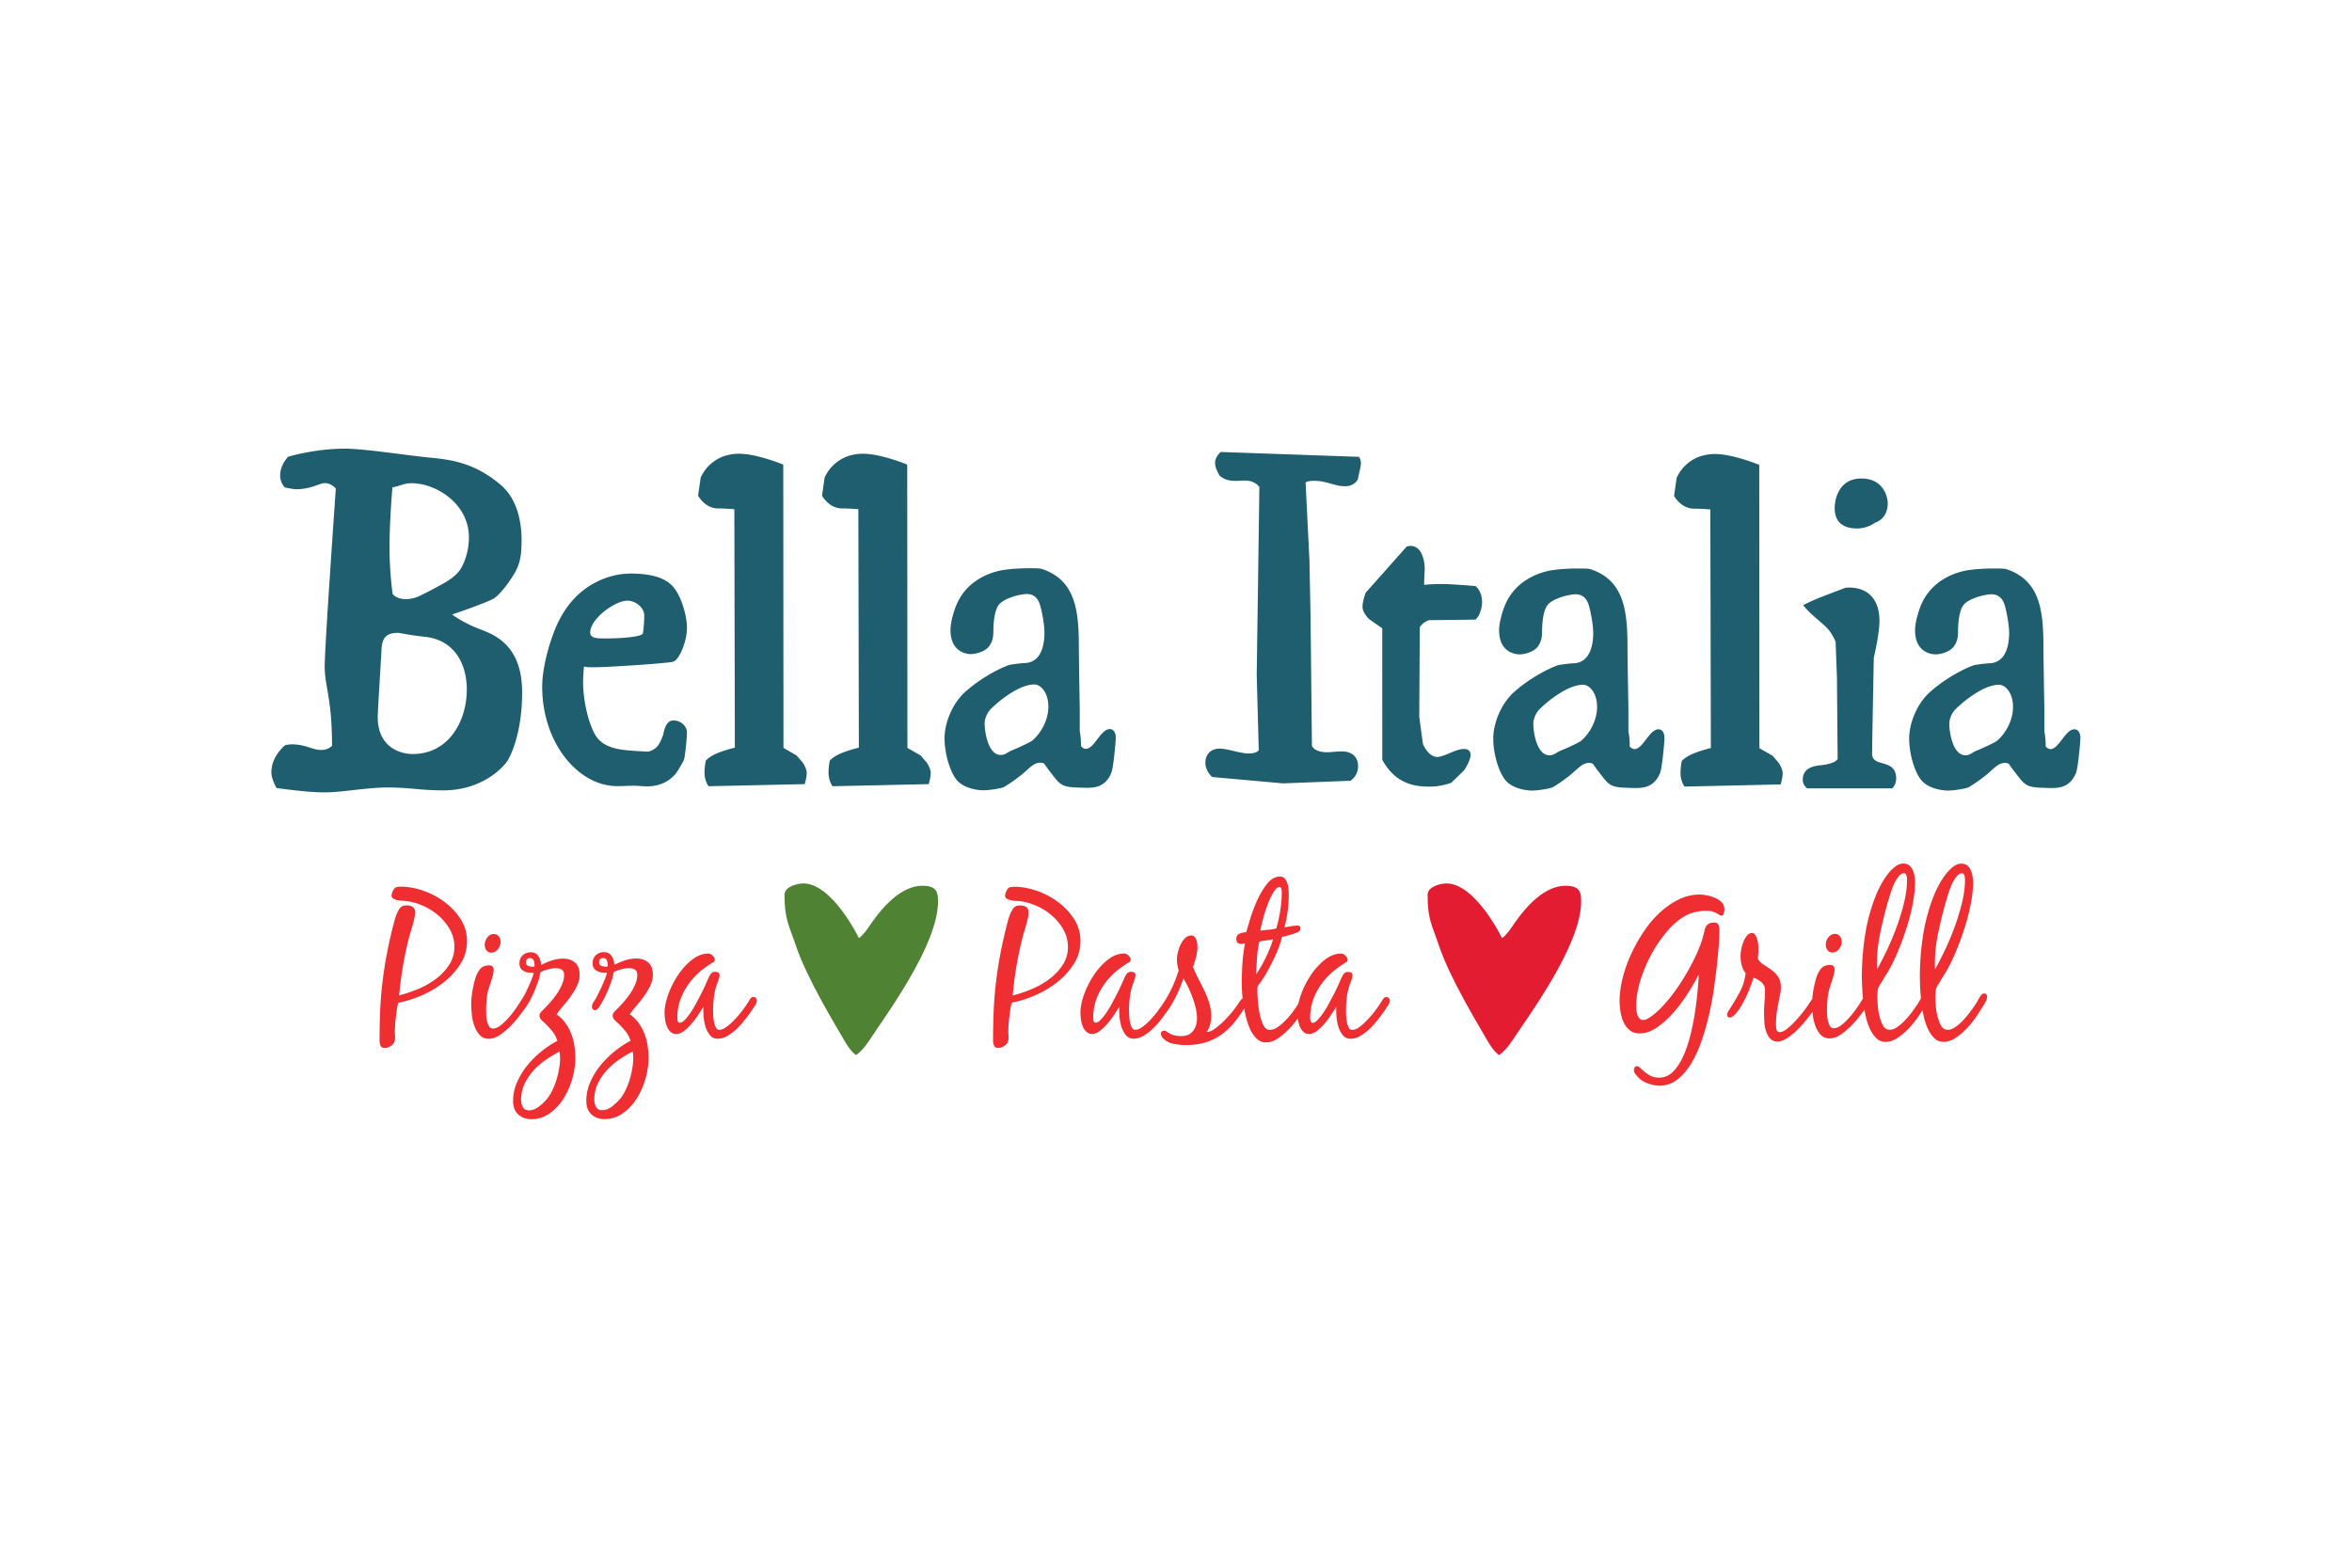 <svg xmlns="http://www.w3.org/2000/svg" width="1200" height="800" viewBox="-6.951 -4.294 60.245 25.762"><path d="M.225.685c0-.279.208-.48.208-.48S1.112 0 1.882 0c.505 0 1.608.175 2.184.23.577.054 1.154.145 1.808.697.485.41.538 1.102.535 1.445-.003.285-.018.54-.176.812-.152.26-.398.579-.549.662-.209.116-1.055.403-1.055.403s.278.211.703.372c.394.149 1.091.417 1.091 1.623 0 .983-.261 1.556-.359 1.728-.099.171-.647.782-1.661.782-.584 0-.865-.074-1.414-.074-.549 0-1.182.126-1.632.126-.451 0-1.224-.112-1.224-.112S0 8.47 0 8.291c0-.417.352-.693.352-.693s.089-.023.174-.023c.343 0 .534.144.742.144.206 0 .286-.109.286-.109 0-1.219-.188-1.517-.188-2.031 0-.514.285-4.557.285-4.557S1.534.883 1.375.883c-.158 0-.341.156-.749.156-.063 0-.278-.044-.278-.044S.225.886.225.685m2.801 1.828c0 .67.08 1.207.08 1.207s.085.134.338.134c.253 0 .418-.119.478-.144.061-.025.263-.134.451-.238.188-.104.314-.193.422-.318.108-.124.265-.472.265-.879 0-.871-.845-1.39-1.471-1.39-.202 0-.291.075-.488.105 0 0-.075.853-.075 1.524m-.215 2.814c-.019.338-.087 1.407-.087 1.549 0 .73.521.946.901.946.9 0 1.381-.82 1.381-1.656 0-.63-.302-1.277-1.097-1.35-.216-.019-.657-.099-.657-.099-.445 0-.422.272-.44.61M9.185 3.199c.553 0 .915.109 1.117.352.202.243.343.73.343 1.038 0 .307-.154.724-.305.843-.057.044-.16.042-.272.055-.263.03-1.45.114-1.839.114-.164 0-.221-.019-.221-.019s-.023.203-.023.422c0 .303.077.866.281 1.276.205.409.66.438 1.103.467.155.01.291.015.291.015.249-.074.295-.223.38-.442 0 0 .042-.357.253-.357.211 0 .352.159.352.308 0 .148-.052.635-.075.695-.024.06-.183.338-.23.382-.047.045-.258.303-.708.303-.155 0-.202-.015-.347-.015-.145 0-.281.01-.422.01-1.012 0-1.926-1.112-1.926-2.549 0-.395.12-.916.296-1.385.176-.469.436-.842.781-1.102.345-.261.777-.409 1.173-.409M8.167 4.708c0 .154.183.154.389.154.52 0 .924-.054.957-.124.013-.028.038-.269.038-.467 0-.198-.221-.377-.432-.377-.319 0-.952.466-.952.814m3.692-3.157s-.22-.02-.418-.02c-.338 0-.511-.328-.511-.328l.066-.457s.23-.616.985-.616c.46 0 1.131.278 1.131.278l.005 7.258.337.194.15.173s.108.149.108.273c0 .124-.051.288-.051.288l-2.463.054s-.103-.135-.103-.348c0-.159.033-.308.033-.308s.083-.104.304-.194c.222-.089.44-.138.44-.138zm3.176 0s-.22-.02-.418-.02c-.338 0-.512-.328-.512-.328l.065-.457s.23-.616.986-.616c.46 0 1.131.278 1.131.278l.005 7.258.338.194.15.173s.109.149.109.273c0 .124-.052.288-.052.288l-2.463.054s-.103-.135-.103-.348c0-.159.033-.308.033-.308s.083-.104.304-.194a3.184 3.184 0 01.44-.138zm2.895 3.713c-.193 0-.535-.104-.535-.621 0-.139.047-.36.127-.576.253-.69.896-.918 1.29-.968.276-.035.52-.035.661-.035.141 0 .226.006.253.015.879.283.957 1.087.957 2.003 0 .246.023 1.586.023 1.586v.571s.037.173.032.382c0 0 .056.07.122.07.221 0 .38-.507.615-.507.117 0 .154.124.154.218s-.06.777-.114.904c-.183.432-.517.386-.852.376-.39-.011-.454-.067-.637-.302-.183-.234-.232-.312-.232-.312s-.035-.023-.099-.023c-.165 0-.274.135-.44.276-.166.141-.443.328-.503.353-.059.026-.344.078-.513.078-.169 0-.532-.056-.704-.29-.172-.235-.292-.678-.292-1.046 0-.369.186-.886.552-1.205.422-.368.896-.601 1.121-.675 0 0 .229-.037.394-.045.404-.02.492-.452.492-.774 0-.239-.079-.596-.098-.66-.019-.065-.071-.333-.352-.333-.164 0-.572.1-.713.268-.112.134-.139.444-.144.598-.005.154.013.296-.104.464-.107.153-.361.208-.464.208m.473 1.438c-.081.097-.13.235-.13.339 0 .227.092.808.411.808.127 0 .162-.068.292-.12.131-.052.342-.149.472-.219.13-.071.457-.436.457-.901 0-.357-.193-.566-.358-.566-.457 0-1.062.562-1.144.659m18.458-5.143s-.22-.02-.418-.02c-.337 0-.511-.328-.511-.328l.066-.457s.23-.615.985-.615c.46 0 1.131.278 1.131.278l.004 7.258.338.194.15.174s.108.149.108.273c0 .124-.051.288-.051.288l-2.463.055s-.102-.134-.102-.347c0-.159.032-.308.032-.308s.083-.104.305-.194c.222-.089.44-.138.44-.138zm-4.876 3.713c-.193 0-.535-.105-.535-.621 0-.139.048-.36.127-.576.253-.69.896-.919 1.29-.968.276-.035.521-.035.661-.035.141 0 .226.006.254.015.879.282.957 1.087.957 2.003 0 .246.024 1.586.024 1.586v.571s.038.173.033.383c0 0 .057.069.121.069.221 0 .38-.507.615-.507.117 0 .155.124.155.219 0 .094-.06.777-.114.903-.183.431-.517.386-.851.376-.391-.012-.454-.067-.637-.302-.182-.234-.232-.313-.232-.313s-.036-.022-.099-.022c-.165 0-.274.134-.44.276-.166.142-.444.328-.503.353-.06.026-.345.079-.514.079-.169 0-.531-.056-.704-.29-.172-.235-.292-.678-.292-1.046 0-.369.186-.886.552-1.205.422-.368.896-.601 1.121-.675 0 0 .229-.037.394-.045.404-.021.493-.452.493-.774 0-.239-.079-.596-.099-.66-.019-.065-.07-.333-.352-.333-.164 0-.571.1-.713.268-.113.134-.139.444-.144.598-.005.154.012.296-.105.464-.106.154-.361.209-.464.209m.473 1.438c-.081.097-.13.234-.13.339 0 .227.091.808.412.808.127 0 .162-.067.292-.12.131-.052.342-.149.472-.219.13-.071.457-.436.457-.901 0-.358-.194-.566-.359-.566-.458 0-1.063.563-1.144.659m10.182-1.438c-.193 0-.534-.105-.534-.621 0-.139.047-.36.127-.576.253-.69.896-.919 1.289-.968.277-.035.521-.035.662-.035.141 0 .226.006.253.015.88.282.957 1.087.957 2.003 0 .246.024 1.586.024 1.586v.571s.038.173.033.383c0 0 .056.069.122.069.22 0 .38-.507.614-.507.117 0 .154.124.154.219 0 .094-.06.777-.114.903-.183.431-.517.386-.852.376-.391-.012-.453-.067-.636-.302-.182-.234-.233-.313-.233-.313s-.035-.022-.098-.022c-.166 0-.274.134-.441.276-.164.142-.443.328-.503.353-.06.026-.344.079-.513.079-.169 0-.531-.056-.704-.29-.172-.235-.292-.678-.292-1.046 0-.369.185-.886.552-1.205.423-.368.896-.601 1.122-.675 0 0 .229-.037.394-.045.403-.021.493-.452.493-.774 0-.239-.08-.596-.099-.66-.019-.065-.07-.333-.351-.333-.164 0-.572.1-.714.268-.112.134-.139.444-.144.598-.004.154.013.296-.104.464-.106.154-.361.209-.464.209m.473 1.438c-.081.097-.13.234-.13.339 0 .227.092.808.412.808.126 0 .161-.067.291-.12.131-.052.342-.149.471-.219.131-.071.458-.436.458-.901 0-.358-.194-.566-.359-.566-.456 0-1.062.563-1.143.659M25.307.981s-.105-.164-.365-.164c-.108 0-.146.008-.235.008-.089 0-.282 0-.427-.145 0 0-.052-.101-.079-.168-.019-.045-.028-.115-.028-.149 0-.164.146-.278.146-.278l3.541.124s.048.069.048.164c0 .094-.061.297-.075.406 0 0-.079.184-.333.184-.253 0-.483-.139-.783-.139-.188 0-.226.044-.226.044l.099 2.001.028 1.429.035 3.309s.042.171.401.171c.084 0 .225-.022.38-.022s.401.074.401.379c0 .261-.197.373-.197.373l-1.724.067-1.815-.163s-.175-.15-.175-.365c0-.216.143-.362.363-.362.221 0 .516.124.746.124.216 0 .258-.084.258-.084l-.052-1.927zm4.222 2.509s.134-.022.436-.022c.303 0 .879.053.879.053s.167.124.167.407c0 .193-.089.357-.089.357l-.075.094-1.196.015s-.151.044-.235.178l-.014 2.299.095.696s.134.331.369.331c.169 0 .468-.205.682-.205.145 0 .169.097.169.149 0 .153-.162.394-.162.394l-.33.321s-.243.101-.559.101c-.317 0-.519-.051-.718-.16-.324-.179-.493-.529-.493-.529l-.001-3.367-.343-.241s-.162-.157-.162-.309c0-.153.081-.362.081-.362l1.052-1.183s.042-.015.102-.015c.299 0 .358.42.358.577 0 .112-.014.201-.014.42m10.516-1.965c0-.254.12-.76.683-.76.563 0 .675.469.675.633 0 .417-.323.498-.323.498s-.183.149-.465.149c-.281 0-.57-.104-.57-.521m-.809 2.487s.197-.104.436-.198c.239-.095.637-.244.637-.244s.033-.01.104-.01c.465 0 .778.283.778.853 0 .343-.145.943-.145.943s-.044 2.291-.044 2.462c0 .367.617.104.617.635 0 .167-.103.252-.103.252h-2.178s-.112-.082-.112-.216c0-.257.183-.349.454-.376.411-.041.44-.168.44-.168l-.018-2.081-.034-.915s-.085-.219-.235-.368c-.15-.149-.441-.362-.596-.571" fill="#1e5e6e"/><path d="M31.773 15.18c-.164.252-.326.356-.326.356s-.134-.076-.309-.388c-.178-.316-.939-1.545-1.23-2.413-.178-.528-.292-.674-.292-1.306 0-.212.336-.291.481-.291.747 0 1.426 1.401 1.426 1.401s.1-.059.253-.286c.201-.301.734-1.055 1.369-1.055.378 0 .404.172.404.404 0 1.126-1.362 2.947-1.774 3.579" fill="#e41c32"/><path d="M4.427 11.606a2.002 2.002 0 00-.546-.284c-.197-.067-.383-.1-.558-.1-.066 0-.114.007-.142.021-.028.014-.055.054-.082.121-.013.035-.02.063-.02.084 0 .035.015.061.045.079a.344.344 0 00.106.04.694.694 0 00.124.015c.041.002.072.005.092.008.139.015.281.053.427.116.146.063.279.146.4.249a1.356 1.356 0 01.298.36.887.887 0 01.117.447c0 .178-.048.338-.144.478a1.48 1.48 0 01-.355.363 2.177 2.177 0 01-.459.252c-.166.066-.318.117-.457.152a9.488 9.488 0 01.102-.78 9.184 9.184 0 01.167-.764 2.641 2.641 0 01.04-.134 3.187 3.187 0 00.047-.157 2.226 2.226 0 00.037-.157.699.699 0 00.015-.129c0-.07-.02-.119-.06-.145-.04-.026-.09-.039-.149-.039a.406.406 0 00-.07.005.159.159 0 00-.065.026c-.03.018-.057.049-.082.095a1.052 1.052 0 00-.067.152 1.815 1.815 0 00-.049.166 3.154 3.154 0 01-.035.134 12.97 12.97 0 00-.159.733 10.492 10.492 0 00-.104.696 9.749 9.749 0 00-.055.705 18.104 18.104 0 00-.015.751c0 .046.009.088.025.129.017.04.051.06.104.06a.28.28 0 00.114-.026c.05-.025.085-.051.107-.079a.228.228 0 00.042-.092.417.417 0 00.005-.11 1.493 1.493 0 01-.005-.128c0-.042.003-.096.007-.163a5.087 5.087 0 01.02-.205 4.986 4.986 0 01.028-.202c.009-.065.021-.117.035-.155.175-.032.366-.091.571-.176a2.541 2.541 0 00.571-.331 1.903 1.903 0 00.44-.473 1.072 1.072 0 00.176-.596c0-.21-.056-.4-.166-.57a1.689 1.689 0 00-.417-.439m1.204 1.303c.066 0 .122-.029.169-.087.046-.058.07-.121.07-.192a.221.221 0 00-.047-.139c-.031-.04-.074-.06-.127-.06-.066 0-.121.03-.166.089-.044.059-.067.123-.067.189 0 .053.015.099.045.14.03.04.071.06.124.06m2.145.258c-.076-.07-.177-.105-.303-.105a.936.936 0 00-.292.047 1.739 1.739 0 00-.273.116.444.444 0 00-.07-.226c-.043-.066-.107-.1-.193-.1-.083 0-.152.025-.208.077-.057.05-.085.122-.085.213 0 .049.011.089.033.121a.221.221 0 00.084.073.403.403 0 00.112.037.404.404 0 00.114.005h.02c-.003.031-.018.082-.044.15a4.172 4.172 0 01-.092.215 5.638 5.638 0 01-.104.215l-0.0 0-.012.018a7.251 7.251 0 01-.141.226 2.82 2.82 0 01-.203.276 1.756 1.756 0 01-.229.231c-.078.065-.15.097-.216.097-.043 0-.076-.019-.1-.058-.023-.038-.04-.084-.052-.136a.81.81 0 01-.02-.158 5.33 5.33 0 01-.003-.127c0-.161.015-.317.044-.467a2.626 2.626 0 01.04-.134l.05-.152a1.889 1.889 0 00.042-.147.528.528 0 00.017-.123c0-.077-.038-.116-.114-.116-.106 0-.184.033-.236.097-.051.065-.092.145-.121.239a2.958 2.958 0 00-.072.318c-.021.121-.032.23-.032.328 0 .077.005.168.015.271.01.103.032.202.065.294.033.093.079.172.137.236.058.065.137.097.236.097.09 0 .181-.031.273-.092.093-.061.183-.136.271-.223a2.646 2.646 0 00.241-.276 6.788 6.788 0 00.129-.176.417.417 0 00.052-.068 2.326 2.326 0 00.061-.103l.018-.031a.921.921 0 00.027-.052 1.68 1.68 0 01.028-.056 3.356 3.356 0 00.116-.268c.033-.088.054-.149.065-.184a.475.475 0 00.022-.09.508.508 0 01.022-.089.998.998 0 01.194-.071c.073-.019.139-.029.199-.029.057 0 .105.012.146.037.041.024.062.072.062.142 0 .077-.019.158-.055.242a1.413 1.413 0 01-.136.244 2.289 2.289 0 01-.176.223 3.748 3.748 0 01-.169.178.639.639 0 00-.062.066c-.022.026-.032.053-.032.082 0 .038.013.073.04.103a.688.688 0 00.079.076c.07.066.136.136.199.21a.708.708 0 01.139.258 2.569 2.569 0 00-.4.265 2.428 2.428 0 00-.365.36 1.841 1.841 0 00-.266.433 1.211 1.211 0 00-.102.486c0 .147.044.261.131.342.088.08.2.121.336.121.175 0 .333-.051.474-.152.141-.101.259-.229.355-.384a1.958 1.958 0 00.221-.504c.051-.182.077-.355.077-.52 0-.108-.008-.216-.024-.323a1.491 1.491 0 00-.082-.308 1.212 1.212 0 00-.149-.273.967.967 0 00-.226-.221 3.019 3.019 0 01.176-.224 3.434 3.434 0 00.194-.247 1.762 1.762 0 00.156-.266c.043-.091.065-.182.065-.273 0-.14-.038-.245-.114-.316m-1.042.079v.021a.256.256 0 01-.054.005.312.312 0 01-.107-.021c-.038-.014-.058-.042-.058-.084 0-.077.035-.115.105-.115.05 0 .082.023.096.068.015.046.021.088.018.126m.655 2.375c0 .08-.009.169-.025.266a2.321 2.321 0 01-.069.289 1.819 1.819 0 01-.109.273c-.043.086-.089.158-.139.218-.053.063-.12.126-.202.19-.081.063-.164.095-.25.095-.076 0-.129-.028-.159-.084-.03-.056-.045-.119-.045-.19 0-.147.03-.283.089-.407a1.417 1.417 0 01.231-.342 1.875 1.875 0 01.318-.276 2.892 2.892 0 01.345-.205 1.058 1.058 0 01.015.173m2.259-2.454c-.076-.07-.177-.105-.303-.105a.935.935 0 00-.293.047 1.786 1.786 0 00-.273.116c-.003-.084-.026-.159-.07-.226-.043-.066-.108-.1-.194-.1-.083 0-.152.025-.208.077-.056.05-.084.122-.084.213 0 .049.011.089.033.121a.217.217 0 00.085.073.397.397 0 00.112.037.402.402 0 00.114.005h.02c-.003.031-.018.082-.044.15a3.878 3.878 0 01-.092.215 7.876 7.876 0 01-.104.215c-.035.068-.062.117-.082.145a.34.34 0 00-.042.068.181.181 0 00-.018.079c0 .024.007.046.022.063a.071.071 0 00.057.026c.036 0 .077-.035.122-.105a2.446 2.446 0 00.134-.242 3.131 3.131 0 00.117-.268c.033-.088.054-.149.064-.184a.451.451 0 00.022-.09.507.507 0 01.022-.089.989.989 0 01.194-.071c.073-.019.139-.029.199-.029.056 0 .105.012.146.037.042.024.062.072.062.142 0 .077-.018.158-.054.242a1.439 1.439 0 01-.137.244 2.289 2.289 0 01-.176.223 3.939 3.939 0 01-.169.179.64.64 0 00-.062.066c-.022.026-.032.053-.032.082a.15.15 0 00.04.103.717.717 0 00.079.076c.07.066.136.136.199.21a.707.707 0 01.139.257 2.55 2.55 0 00-.399.265 2.395 2.395 0 00-.365.36 1.829 1.829 0 00-.266.433 1.211 1.211 0 00-.102.486c0 .147.044.261.131.342.088.08.2.121.336.121.175 0 .333-.051.474-.152.141-.101.259-.229.355-.384a1.946 1.946 0 00.221-.504c.051-.182.077-.355.077-.52a2.098 2.098 0 00-.025-.323 1.448 1.448 0 00-.082-.308 1.197 1.197 0 00-.148-.273.967.967 0 00-.226-.221 3.009 3.009 0 01.176-.224 3.436 3.436 0 00.194-.247 1.795 1.795 0 00.157-.266c.043-.091.064-.182.064-.273 0-.14-.038-.246-.114-.316m-1.043.079v.021a.255.255 0 01-.055.005.317.317 0 01-.107-.021c-.038-.014-.057-.042-.057-.084 0-.077.035-.115.104-.115.05 0 .082.023.097.068.015.046.021.088.018.126m.655 2.374c0 .08-.009.169-.025.266a2.384 2.384 0 01-.069.289 1.817 1.817 0 01-.109.273c-.043.086-.089.158-.139.218-.053.063-.12.126-.201.189-.081.063-.165.095-.251.095-.076 0-.129-.028-.159-.084a.403.403 0 01-.044-.189c0-.147.03-.283.089-.407a1.406 1.406 0 01.231-.342 1.839 1.839 0 01.318-.276 2.861 2.861 0 01.345-.205 1.104 1.104 0 01.015.173m3.083-1.571a.097.097 0 00-.084.045 1.87 1.87 0 00-.055.087 2.637 2.637 0 01-.134.194 2.802 2.802 0 01-.194.234 1.714 1.714 0 01-.214.197c-.073.056-.139.084-.199.084-.04 0-.07-.022-.091-.066a.532.532 0 01-.047-.152 1.183 1.183 0 01-.018-.17c-.001-.057-.003-.098-.003-.127 0-.091.006-.188.018-.291.012-.103.03-.2.057-.292a9.691 9.691 0 01.055-.152c.023-.063.035-.114.035-.152 0-.035-.012-.058-.037-.068a.193.193 0 00-.077-.015c-.046 0-.082.017-.106.05a.521.521 0 00-.062.108 8.511 8.511 0 00-.072.161 5.248 5.248 0 01-.111.234 14.96 14.96 0 01-.137.26 2.397 2.397 0 01-.146.242c-.05.071-.097.131-.144.178-.047.047-.088.071-.124.071-.03 0-.048-.016-.055-.047a.388.388 0 01-.009-.079c0-.2.037-.386.114-.559a1.702 1.702 0 01.308-.471c.073-.08.15-.151.231-.213a3.631 3.631 0 01.256-.176.155.155 0 00.035-.024c.01-.008.015-.022.015-.039 0-.039-.018-.075-.055-.111-.037-.035-.073-.052-.109-.052-.146 0-.286.052-.42.158-.134.105-.253.236-.357.391a2.279 2.279 0 00-.251.497c-.063.175-.095.331-.095.468 0 .049.004.105.013.168a.742.742 0 00.045.178.381.381 0 00.092.142c.04.038.089.058.149.058.066 0 .133-.027.201-.079a1.33 1.33 0 00.196-.19c.063-.073.12-.15.171-.228a15.613 15.613 0 00.127-.197 1.873 1.873 0 00.005.234c.007.093.023.182.049.269.027.085.065.159.114.22.05.061.116.092.199.092.086 0 .173-.026.261-.079.087-.053.17-.117.248-.194a2.327 2.327 0 00.215-.247 7.847 7.847 0 00.169-.231 2.464 2.464 0 01.067-.105c.028-.042.042-.079.042-.11 0-.066-.027-.1-.08-.1m8.204-2.004a1.676 1.676 0 00-.417-.439 1.983 1.983 0 00-.546-.284c-.197-.067-.383-.1-.558-.1-.066 0-.113.007-.141.021-.028.014-.056.054-.083.121-.013.035-.02.064-.02.084 0 .035.015.061.045.079a.333.333 0 00.107.04.733.733 0 00.124.016c.042.002.072.004.092.007.139.014.281.053.427.116.146.063.279.146.4.25.121.103.22.223.298.36a.888.888 0 01.117.447c0 .178-.048.338-.144.478-.096.14-.214.261-.355.363a2.167 2.167 0 01-.459.252c-.165.066-.318.117-.457.152a9.357 9.357 0 01.268-1.545 2.377 2.377 0 01.04-.134 3.353 3.353 0 00.046-.158 1.896 1.896 0 00.037-.157.697.697 0 00.015-.129c0-.07-.02-.118-.059-.144-.04-.026-.089-.04-.149-.04a.542.542 0 00-.07.005.156.156 0 00-.064.026c-.03.018-.058.05-.082.095a1.071 1.071 0 00-.067.152 1.849 1.849 0 00-.05.165 2.68 2.68 0 01-.035.134c-.062.256-.116.5-.158.733-.043.233-.078.465-.104.696a9.927 9.927 0 00-.055.704 18.116 18.116 0 00-.015.751.339.339 0 00.025.129c.016.04.051.06.104.06a.274.274 0 00.114-.026c.049-.024.085-.051.106-.079a.223.223 0 00.042-.092.4.4 0 00.005-.11 1.641 1.641 0 01-.005-.129c0-.042.003-.096.007-.163a4.985 4.985 0 01.02-.205 6.797 6.797 0 01.028-.202c.01-.065.021-.117.035-.155.175-.032.365-.09.57-.176a2.53 2.53 0 00.571-.331 1.915 1.915 0 00.44-.473c.117-.18.176-.379.176-.596 0-.21-.055-.4-.166-.57m8.005 2.004a.095.095 0 00-.084.045 1.577 1.577 0 00-.055.087c-.03.049-.074.114-.134.194a2.638 2.638 0 01-.194.234 1.715 1.715 0 01-.213.197c-.073.056-.139.084-.199.084-.039 0-.07-.021-.091-.066a.544.544 0 01-.047-.152 1.232 1.232 0 01-.017-.17 2.594 2.594 0 01.015-.418 1.676 1.676 0 01.058-.292c.013-.038.031-.089.054-.152.023-.063.035-.114.035-.152 0-.035-.012-.058-.038-.068a.192.192 0 00-.077-.015c-.046 0-.082.017-.106.05a.477.477 0 00-.062.108 4.845 4.845 0 00-.072.16 4.573 4.573 0 01-.112.234 19.851 19.851 0 01-.137.26 2.533 2.533 0 01-.147.242 1.365 1.365 0 01-.144.178c-.046.048-.088.071-.124.071-.03 0-.048-.016-.054-.047a.365.365 0 01-.01-.079c0-.2.037-.387.114-.56a1.687 1.687 0 01.308-.47 1.714 1.714 0 01.231-.213 3.631 3.631 0 01.256-.176.19.19 0 00.035-.024c.01-.009.015-.022.015-.04 0-.039-.018-.075-.055-.111-.036-.035-.073-.053-.109-.053-.146 0-.285.053-.419.158-.134.105-.253.236-.358.392a2.276 2.276 0 00-.251.496 1.742 1.742 0 00-.068.235c-.02.031-.041.063-.064.098a2.407 2.407 0 01-.204.266 1.638 1.638 0 01-.234.218c-.081.061-.16.091-.236.091-.066 0-.12-.042-.161-.126-.042-.084-.073-.182-.095-.294a2.954 2.954 0 01-.045-.334c-.008-.11-.012-.192-.012-.244v-.058c0-.025.003-.044.01-.058a.21.21 0 01.032-.055 3.685 3.685 0 01.042-.055 5.219 5.219 0 01.07-.103.975.975 0 00.065-.108 5.941 5.941 0 00.238-.46 2.636 2.636 0 00.174-.486 1.467 1.467 0 00.089-.021 7.871 7.871 0 00.124-.034 2.486 2.486 0 00.119-.037.593.593 0 00.074-.029.31.31 0 00.047-.04c.012-.012.018-.032.018-.06 0-.045-.023-.069-.07-.069a.947.947 0 00-.169.016 2.519 2.519 0 01-.169.026 3.158 3.158 0 00.082-.41 3.31 3.31 0 00.027-.415 2.824 2.824 0 00-.005-.139.688.688 0 00-.028-.155.348.348 0 00-.067-.126c-.03-.035-.071-.053-.124-.053-.116 0-.221.056-.315.168-.094.112-.178.246-.251.402-.073.156-.134.314-.184.473a14.232 14.232 0 00-.114.381.585.585 0 00-.167.037c-.058.021-.087.066-.087.137 0 .084.04.126.119.126a.339.339 0 00.104-.015 4.178 4.178 0 00-.067.512 7.947 7.947 0 00-.017.517c0 .066.003.15.01.25.003.044.007.089.012.136-.019.007-.036.021-.051.043a5.796 5.796 0 00-.06.087c-.03.049-.078.115-.144.197a2.987 2.987 0 01-.218.242 2.05 2.05 0 01-.238.205c-.079.058-.149.085-.208.081a.623.623 0 00.087-.194.838.838 0 00.027-.21c0-.112-.016-.222-.049-.331a2.211 2.211 0 00-.124-.318c-.05-.103-.101-.206-.154-.308a3.064 3.064 0 01-.139-.304 2.765 2.765 0 00.079-.255 1.066 1.066 0 00.035-.265.584.584 0 00-.007-.09.397.397 0 00-.025-.092.19.19 0 00-.049-.074.11.11 0 00-.077-.029c-.059 0-.112.023-.159.068a.555.555 0 00-.114.163 1.002 1.002 0 00-.07.199c-.017.07-.025.132-.025.184a.882.882 0 00.045.278c-.113.371-.282.706-.507 1.004a.504.504 0 00-.032.045 2.695 2.695 0 01-.162.194 1.717 1.717 0 01-.213.197c-.073.056-.139.084-.199.084-.04 0-.07-.021-.091-.066a.568.568 0 01-.047-.152 1.289 1.289 0 01-.018-.17c-.001-.056-.003-.098-.003-.127 0-.091.006-.188.018-.291a1.78 1.78 0 01.057-.292 9.19 9.19 0 01.055-.152c.023-.063.035-.114.035-.152 0-.035-.012-.058-.037-.068a.191.191 0 00-.077-.015c-.047 0-.082.017-.107.05a.523.523 0 00-.062.108 5.012 5.012 0 00-.072.16 4.596 4.596 0 01-.112.234 12.079 12.079 0 01-.137.26 2.464 2.464 0 01-.146.242c-.05.072-.098.131-.144.178-.046.048-.088.071-.124.071-.03 0-.048-.015-.055-.047a.388.388 0 01-.009-.079c0-.2.038-.387.114-.56a1.681 1.681 0 01.308-.47 1.693 1.693 0 01.231-.213 3.632 3.632 0 01.256-.176.179.179 0 00.035-.024.052.052 0 00.015-.04c0-.039-.018-.075-.055-.11-.037-.035-.073-.053-.109-.053-.146 0-.286.053-.419.158-.135.105-.253.236-.358.392a2.262 2.262 0 00-.251.496c-.063.175-.094.331-.094.468 0 .049.004.105.012.168a.791.791 0 00.045.178.388.388 0 00.092.142c.04.038.089.058.149.058.067 0 .133-.026.201-.079a1.331 1.331 0 00.196-.189 2.222 2.222 0 00.172-.229c.051-.079.093-.144.127-.197a1.942 1.942 0 00.005.234c.007.093.023.183.049.269.027.086.065.16.115.221.049.061.116.092.198.092.086 0 .173-.026.261-.079a1.318 1.318 0 00.248-.194 2.291 2.291 0 00.216-.247 7.54 7.54 0 00.137-.186 1.387 1.387 0 00.074-.108c.009-.015.018-.031.027-.046a.256.256 0 00.017-.028 3.755 3.755 0 00.092-.167 3.25 3.25 0 00.117-.255 3.469 3.469 0 00.087-.234c.04.063.08.138.122.224.042.086.079.174.112.265.033.091.06.182.082.273a1.104 1.104 0 01.032.257c0 .134-.034.243-.102.329-.068.086-.168.129-.3.129a.748.748 0 01-.183-.021c-.057-.014-.113-.041-.169-.079-.016-.011-.03-.019-.042-.027-.012-.007-.028-.01-.047-.01-.052 0-.079.026-.079.079 0 .024.005.045.014.063a.291.291 0 00.04.053c.073.074.165.121.276.142.111.021.214.031.31.031.178 0 .342-.022.489-.066a1.406 1.406 0 00.402-.192c.121-.084.233-.187.335-.31a3.151 3.151 0 00.266-.371c.015.089.034.178.057.266a1.578 1.578 0 00.112.302c.045.089.1.162.164.218a.334.334 0 00.226.084c.1 0 .2-.034.303-.102a1.695 1.695 0 00.293-.25 2.544 2.544 0 00.218-.264l.003.023a.773.773 0 00.045.178.386.386 0 00.091.142c.04.038.09.058.149.058.066 0 .133-.027.201-.079a1.331 1.331 0 00.196-.189 2.222 2.222 0 00.172-.229c.051-.079.093-.144.127-.197-.003.064-.001.141.005.234a1.18 1.18 0 00.049.269c.026.086.065.16.114.221.05.061.116.092.199.092.086 0 .173-.026.26-.079a1.296 1.296 0 00.248-.194 2.291 2.291 0 00.216-.247 7.341 7.341 0 00.169-.231 2.464 2.464 0 01.067-.105c.028-.042.042-.079.042-.11 0-.067-.027-.1-.08-.1m-3.175-1.965a4.072 4.072 0 01.117-.376c.046-.128.097-.24.154-.336.056-.096.112-.145.169-.145.013 0 .023.007.03.021a.198.198 0 01.015.047.322.322 0 01.005.052v.037c0 .14-.013.292-.04.457a3.552 3.552 0 01-.099.447 1.123 1.123 0 01-.204.034 2.504 2.504 0 00-.203.024c.006-.052.025-.14.057-.263m-.172 1.387c.01-.14.019-.281.028-.423a2.746 2.746 0 01.057-.418.863.863 0 01.174-.034 1.222 1.222 0 00.178-.029 1.779 1.779 0 01-.074.218 3.937 3.937 0 01-.112.252 3.586 3.586 0 01-.129.244 2.078 2.078 0 01-.122.189m11.761-1.962a.974.974 0 00-.211-.066c-.073-.014-.134-.021-.184-.021-.185 0-.365.043-.539.128-.174.086-.337.2-.489.342-.152.142-.29.307-.414.494a4.138 4.138 0 00-.323.583 3.494 3.494 0 00-.211.607c-.049.203-.075.392-.075.568 0 .088.007.18.023.278.015.098.042.188.079.271a.565.565 0 00.157.205c.066.054.151.081.253.081.155 0 .309-.054.461-.163.153-.109.296-.241.43-.397a3.907 3.907 0 00.363-.494c.108-.173.194-.325.261-.454-.003.101-.012.238-.028.409a8.753 8.753 0 01-.067.552c-.03.196-.069.394-.119.594-.05.2-.111.38-.184.541-.073.161-.16.292-.261.394-.101.102-.219.152-.355.152-.083 0-.154-.015-.214-.045a.768.768 0 01-.154-.099 2.482 2.482 0 01-.114-.103c-.033-.032-.063-.047-.089-.047-.023 0-.041.011-.055.032a.115.115 0 00-.02.063c0 .039.014.076.042.113a.75.75 0 00.082.091c.062.063.145.113.246.147.101.035.194.053.28.053.179 0 .337-.055.474-.166.137-.11.257-.254.36-.43.102-.177.191-.377.265-.599a6.577 6.577 0 00.186-.67 7.994 7.994 0 00.117-.641c.027-.203.05-.375.067-.515a59.593 59.593 0 00.047-.489 5.331 5.331 0 00.022-.489.298.298 0 00-.024-.124c-.017-.037-.051-.055-.105-.055-.059 0-.105.009-.136.026a.205.205 0 00-.075.071.333.333 0 00-.039.105 2.415 2.415 0 01-.033.134c-.04.158-.107.337-.203.538a5.934 5.934 0 01-.33.599c-.124.198-.257.381-.398.546-.14.167-.275.295-.404.386a.972.972 0 01-.097.061.217.217 0 01-.107.029c-.04 0-.072-.014-.097-.042a.255.255 0 01-.054-.1.546.546 0 01-.022-.121 1.333 1.333 0 01-.005-.11c0-.193.035-.403.104-.63a3.687 3.687 0 01.275-.662 3.41 3.41 0 01.397-.588c.151-.179.306-.314.465-.405a.939.939 0 01.203-.089 1.149 1.149 0 01.219-.042.672.672 0 01.074-.005h.079c.059 0 .109.006.147.018a.507.507 0 01.097.042c.026.016.049.03.067.042a.091.091 0 00.052.019c.036 0 .059-.021.067-.063a.502.502 0 00.012-.1c0-.071-.023-.129-.069-.177a.545.545 0 00-.171-.115m3.006 1.4c.066 0 .123-.029.169-.086.046-.058.07-.122.07-.192a.222.222 0 00-.047-.139c-.032-.041-.074-.06-.127-.06-.066 0-.122.03-.167.089-.045.059-.067.122-.067.189 0 .053.015.099.045.139.03.04.071.06.123.06m3.947 1.08c-.009-.019-.028-.029-.055-.029-.026 0-.047.007-.062.021a.304.304 0 00-.042.053 1.376 1.376 0 00-.064.108 1.155 1.155 0 01-.065.108c-.032.049-.077.11-.132.184a2.278 2.278 0 01-.178.213 1.237 1.237 0 01-.201.173c-.07.047-.134.07-.194.07-.07 0-.124-.033-.164-.1-.04-.066-.071-.146-.094-.237a1.531 1.531 0 01-.045-.276 3.241 3.241 0 01-.01-.218c0-.031.001-.071.003-.118.002-.047.007-.085.018-.113a.276.276 0 01.037-.078c.018-.028.034-.053.047-.074.04-.07.08-.137.122-.202.041-.065.08-.132.116-.202.077-.144.151-.307.224-.489a7.679 7.679 0 00.198-.563 5.25 5.25 0 00.144-.578c.037-.193.055-.371.055-.536a.908.908 0 00-.015-.158.651.651 0 00-.047-.155.299.299 0 00-.09-.116c-.038-.03-.087-.045-.147-.045-.073 0-.145.028-.216.084a1.085 1.085 0 00-.199.207 1.965 1.965 0 00-.162.255 2.653 2.653 0 00-.109.226c-.139.34-.237.689-.293 1.048a7.007 7.007 0 00-.085 1.09c0 .067.003.154.007.263.005.087.011.179.021.277a1.129 1.129 0 00-.032.057 1.445 1.445 0 01-.065.108c-.033.049-.077.11-.131.184a2.397 2.397 0 01-.179.213 1.254 1.254 0 01-.201.174c-.07.047-.134.07-.194.07-.07 0-.124-.033-.164-.1-.04-.066-.071-.146-.094-.237a1.563 1.563 0 01-.045-.276 3.199 3.199 0 01-.01-.218c0-.031.001-.071.002-.118.002-.047.008-.085.018-.113a.284.284 0 01.037-.078c.018-.028.034-.053.048-.074a4.381 4.381 0 01.121-.202 2.526 2.526 0 00.117-.202c.076-.143.15-.306.223-.489.073-.182.139-.369.199-.563a5.253 5.253 0 00.144-.578c.036-.193.054-.371.054-.536a.987.987 0 00-.015-.158.684.684 0 00-.047-.155.306.306 0 00-.09-.116c-.038-.03-.087-.045-.147-.045-.073 0-.145.028-.216.084a1.085 1.085 0 00-.199.207 2.04 2.04 0 00-.161.255 2.889 2.889 0 00-.109.226 4.644 4.644 0 00-.293 1.048 7.006 7.006 0 00-.085 1.09c0 .067.003.154.008.263a6.612 6.612 0 00.021.284 9.124 9.124 0 01-.1.158 3.024 3.024 0 01-.203.276c-.075.089-.151.167-.229.231-.077.065-.149.097-.216.097-.043 0-.076-.019-.099-.058a.454.454 0 01-.052-.137.838.838 0 01-.02-.158 3.775 3.775 0 01-.003-.127c0-.161.014-.317.045-.468a2.078 2.078 0 01.04-.134c.016-.051.033-.102.049-.152a2.065 2.065 0 00.042-.147.512.512 0 00.018-.123c0-.077-.038-.116-.114-.116-.106 0-.184.033-.236.097-.051.065-.092.145-.121.239a3.241 3.241 0 00-.073.318 2.587 2.587 0 00-.028.223l-.017.019a3.288 3.288 0 00-.057.082c-.03.049-.076.115-.139.197a3.672 3.672 0 01-.204.244 1.847 1.847 0 01-.221.21c-.074.06-.14.09-.196.09-.046 0-.074-.024-.082-.071a.743.743 0 01-.012-.123c0-.126.01-.25.03-.373a7.557 7.557 0 01.07-.368c.017-.077.025-.145.025-.205 0-.115-.024-.207-.07-.276a.69.69 0 00-.166-.173 2.92 2.92 0 00-.196-.132.484.484 0 01-.159-.154 2.166 2.166 0 00.015-.253 1.687 1.687 0 00-.005-.11.594.594 0 00-.074-.25c-.02-.033-.048-.05-.085-.05-.05 0-.092.023-.129.068a.609.609 0 00-.092.163.968.968 0 00-.055.194c-.012.067-.017.121-.017.163a.912.912 0 00.029.234.607.607 0 00.1.207 1.335 1.335 0 01-.157.499 6.946 6.946 0 01-.27.452.264.264 0 00-.032.055.161.161 0 00-.012.06c0 .046.022.069.065.069a.118.118 0 00.074-.027.454.454 0 00.06-.052 1.201 1.201 0 00.154-.205 2.722 2.722 0 00.129-.242 3.11 3.11 0 00.107-.252c.032-.084.061-.164.087-.241a.605.605 0 01.201.115c.061.053.092.123.092.21 0 .098-.004.195-.013.289a3.119 3.119 0 00-.012.289c0 .063.003.137.007.221a.993.993 0 00.042.238c.023.074.058.139.104.192.045.053.11.08.194.08.079 0 .167-.034.265-.1a1.831 1.831 0 00.283-.242 3.284 3.284 0 00.253-.294 2.657 2.657 0 00.092-.125c.002.018.004.036.005.054.01.103.032.201.065.294.032.093.078.171.136.236.058.065.137.097.236.097.089 0 .18-.031.273-.092.092-.061.182-.136.27-.223a2.711 2.711 0 00.241-.276 5.229 5.229 0 00.106-.144c.009.05.018.1.028.15.027.124.063.236.11.336.046.1.102.182.166.244.064.064.143.095.236.095.103 0 .205-.034.308-.103a1.707 1.707 0 00.293-.25 2.398 2.398 0 00.251-.315c.034-.052.066-.101.096-.147.008.047.016.093.025.14.027.124.064.236.11.336.046.1.102.182.167.244.064.064.143.095.236.095.103 0 .205-.034.308-.103a1.681 1.681 0 00.293-.25 2.339 2.339 0 00.251-.315 6.671 6.671 0 00.187-.294 5.602 5.602 0 00.05-.09.21.21 0 00.025-.1.143.143 0 00-.015-.066m-2.805-.717v-.079c0-.252.029-.516.087-.791.058-.275.121-.533.191-.775.013-.042.032-.105.057-.189.025-.084.055-.167.089-.247a.999.999 0 01.122-.212c.046-.062.096-.092.149-.092.02 0 .035.008.045.024a.176.176 0 01.022.055.317.317 0 01.007.068v.047c0 .168-.025.354-.074.556a5.893 5.893 0 01-.186.613 6.745 6.745 0 01-.248.594c-.091.191-.176.358-.256.502a.598.598 0 01-.005-.073m1.484 0v-.079c0-.252.029-.516.087-.791.058-.275.122-.533.191-.775.013-.042.032-.105.057-.189a2.34 2.34 0 01.09-.247.984.984 0 01.122-.212c.046-.062.096-.092.149-.092.02 0 .035.008.045.024a.177.177 0 01.022.055.278.278 0 01.007.068v.047c0 .168-.025.354-.074.556a5.977 5.977 0 01-.186.613 7.205 7.205 0 01-.248.594 10.897 10.897 0 01-.255.502.54.54 0 01-.006-.073" fill="#ef2e32"/><path d="M15.302 15.18c-.164.252-.326.356-.326.356s-.134-.076-.309-.388c-.178-.316-.939-1.545-1.231-2.413-.177-.528-.292-.674-.292-1.306 0-.212.335-.291.481-.291.747 0 1.425 1.401 1.425 1.401s.101-.059.253-.286c.202-.301.734-1.055 1.37-1.055.378 0 .403.172.403.404 0 1.126-1.362 2.947-1.774 3.579" fill="#508234"/></svg>